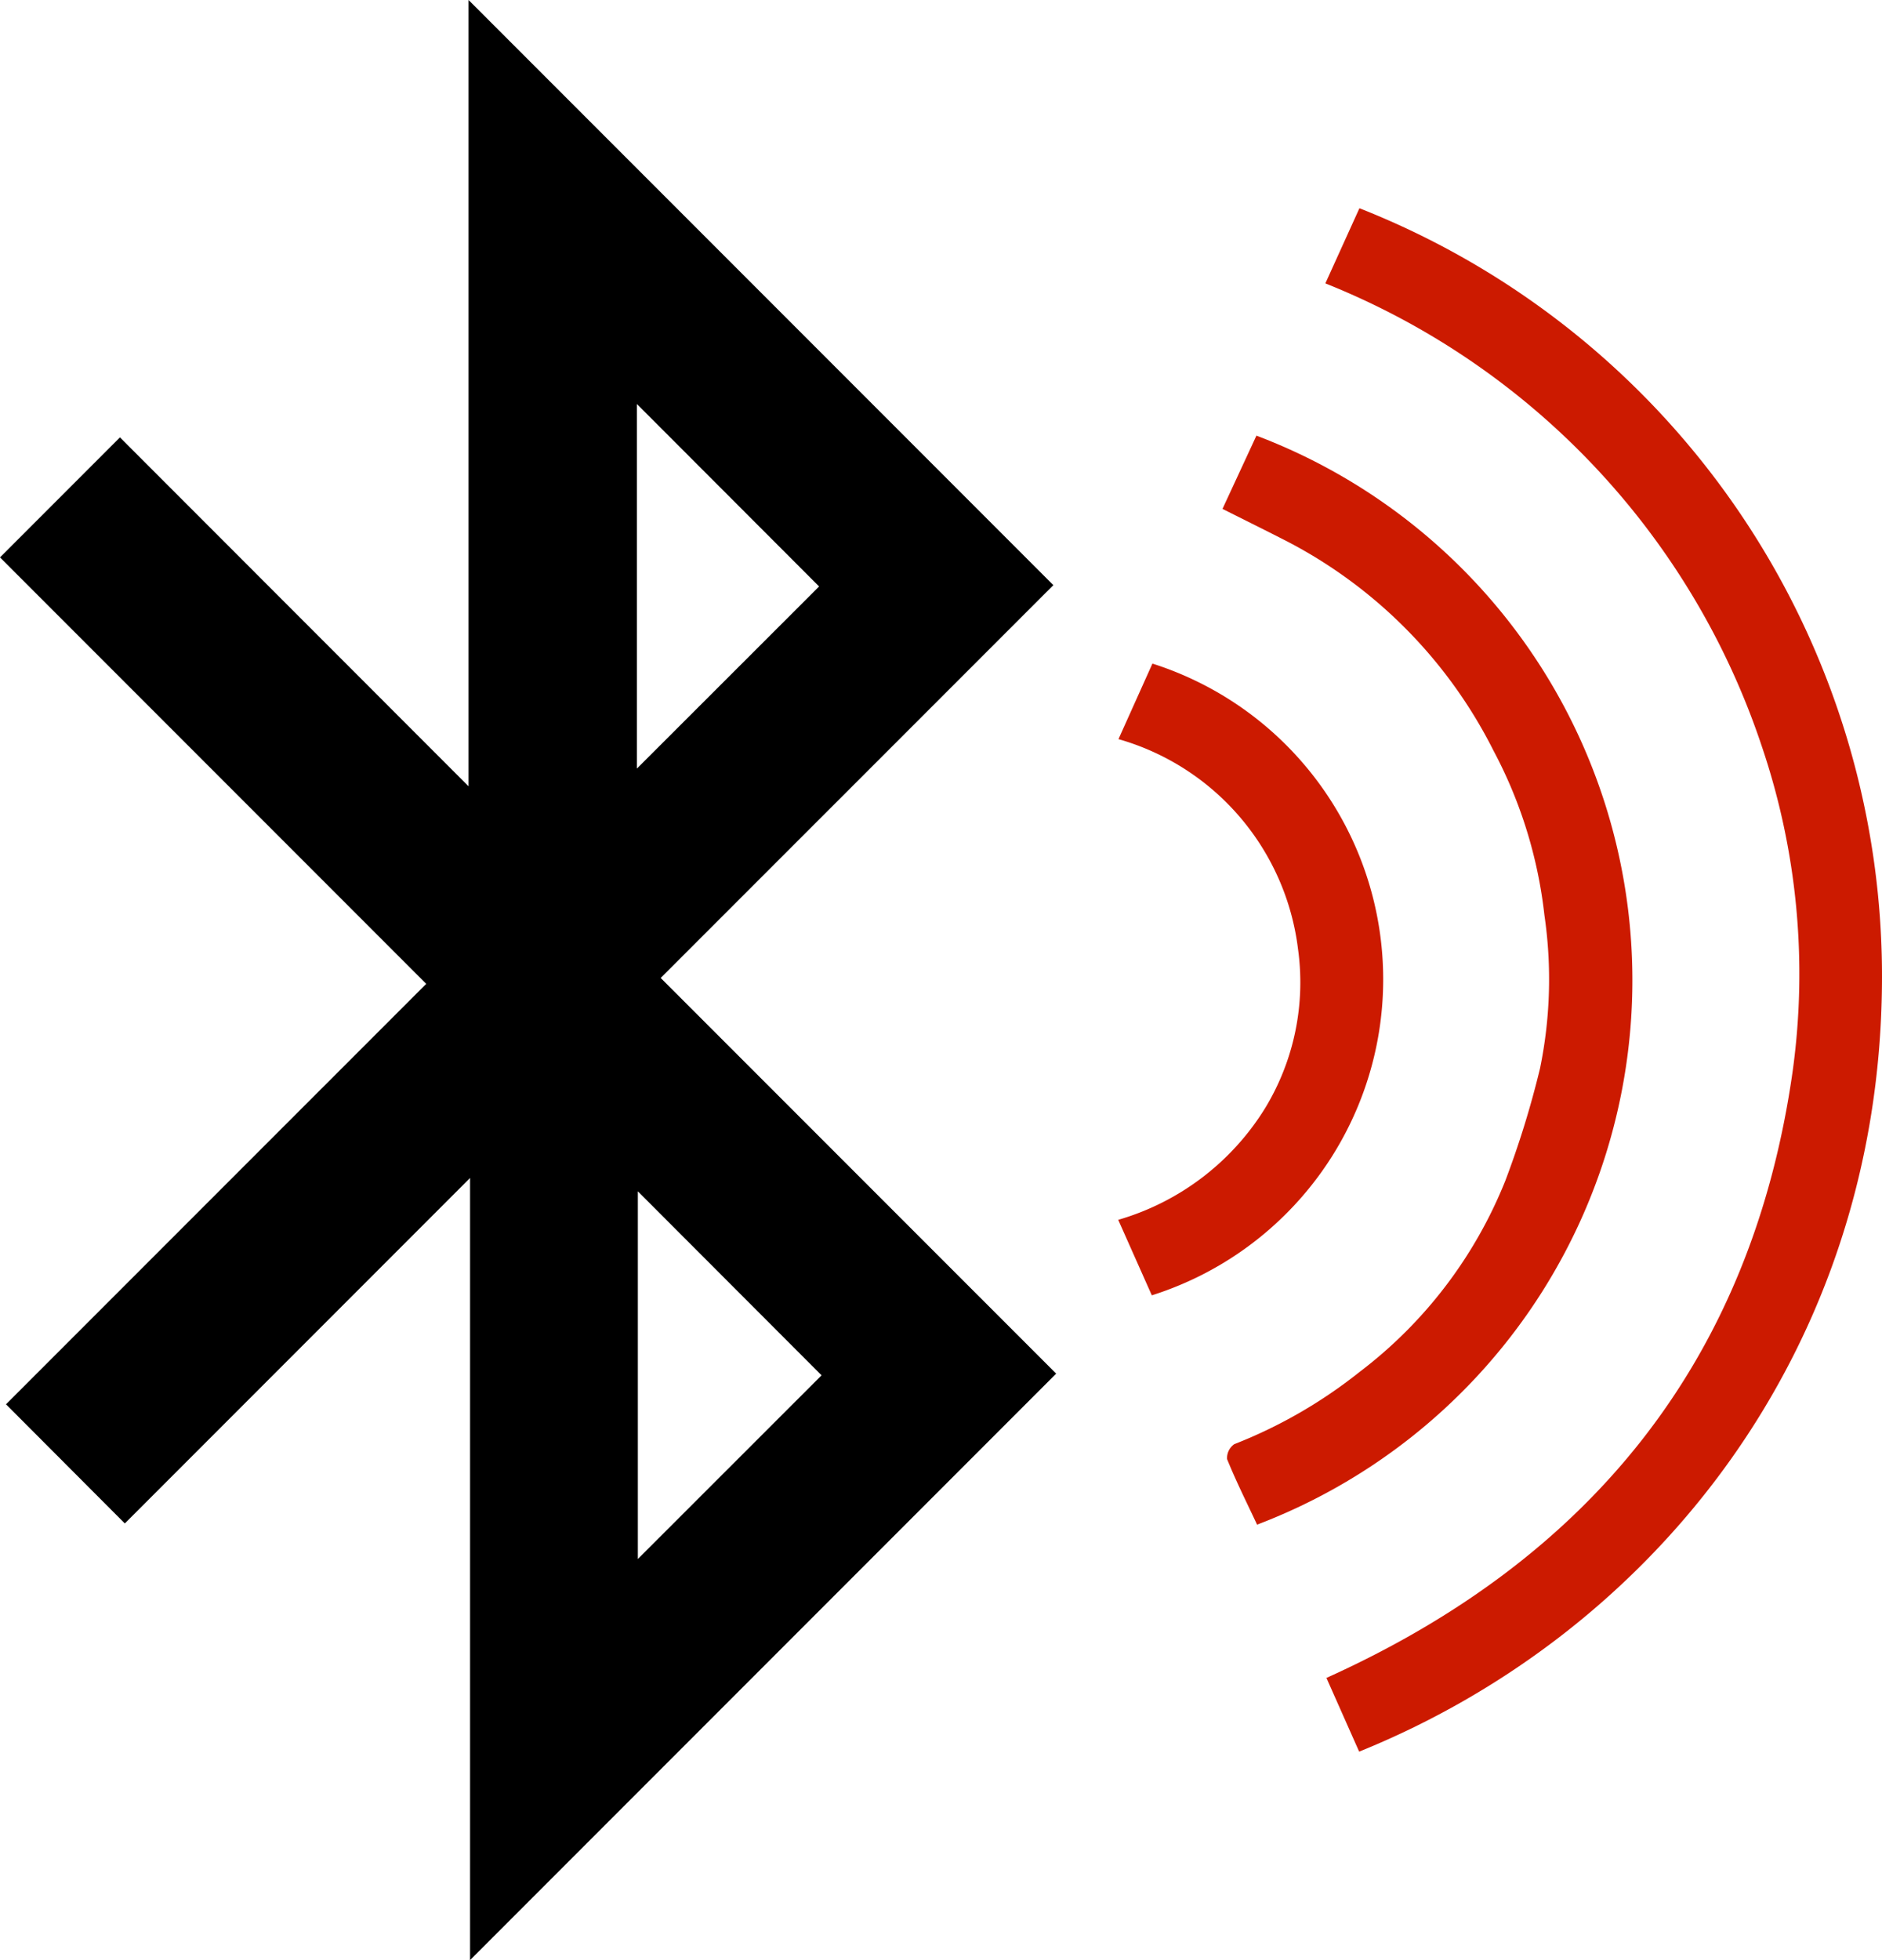 <svg xmlns="http://www.w3.org/2000/svg" width="125.443" height="130.568" viewBox="0 0 125.443 130.568">
  <g id="Raggruppa_116" data-name="Raggruppa 116" transform="translate(-1619 -1634.401)">
    <g id="Raggruppa_103" data-name="Raggruppa 103" transform="translate(1179.378 1508.252)">
      <path id="Tracciato_3333" data-name="Tracciato 3333" d="M447.618,155.283l23.235,23.244V126.149l38.979,38.979L483.66,191.294l26.36,26.357-39.066,39.066v-52.1l-23.012,23.013-7.921-7.938,28.01-28.006-28.409-28.408Zm34.458,22.061,12.143-12.128-12.143-12.154Zm.061,28.162V230l12.246-12.237Z"/>
      <path id="Tracciato_3334" data-name="Tracciato 3334" d="M779.738,184.562l2.273-5.009a54.983,54.983,0,0,1,34.828,51.74c-.223,24.234-15.07,43.069-34.846,51.071l-2.182-4.911c17.6-7.933,28.36-21.168,31.081-40.452a47.2,47.2,0,0,0-2.06-21.6,50.353,50.353,0,0,0-29.095-30.843Z" transform="translate(-251.777 -39.533)" fill="#cc1a00"/>
      <path id="Tracciato_3335" data-name="Tracciato 3335" d="M753.345,242.754l2.262-4.879a38.791,38.791,0,0,1,.043,72.542c-.678-1.449-1.4-2.886-2-4.369a1.13,1.13,0,0,1,.483-.993,32.2,32.2,0,0,0,8.336-4.8A29.948,29.948,0,0,0,772.2,287.5a62.415,62.415,0,0,0,2.312-7.487,29.428,29.428,0,0,0,.291-10.191,30.479,30.479,0,0,0-3.4-10.974,31.815,31.815,0,0,0-13.657-13.88C756.279,244.214,754.805,243.488,753.345,242.754Z" transform="translate(-232.239 -82.707)" fill="#cc1a00"/>
      <path id="Tracciato_3336" data-name="Tracciato 3336" d="M728.84,338.432,726.6,333.4a17.1,17.1,0,0,0,9.8-7.453,16.128,16.128,0,0,0,2.182-10.6,16.651,16.651,0,0,0-11.965-13.967l2.263-5.032a22.073,22.073,0,0,1-.039,42.081Z" transform="translate(-212.444 -125.995)" fill="#cc1a00"/>
    </g>
  </g>
</svg>
